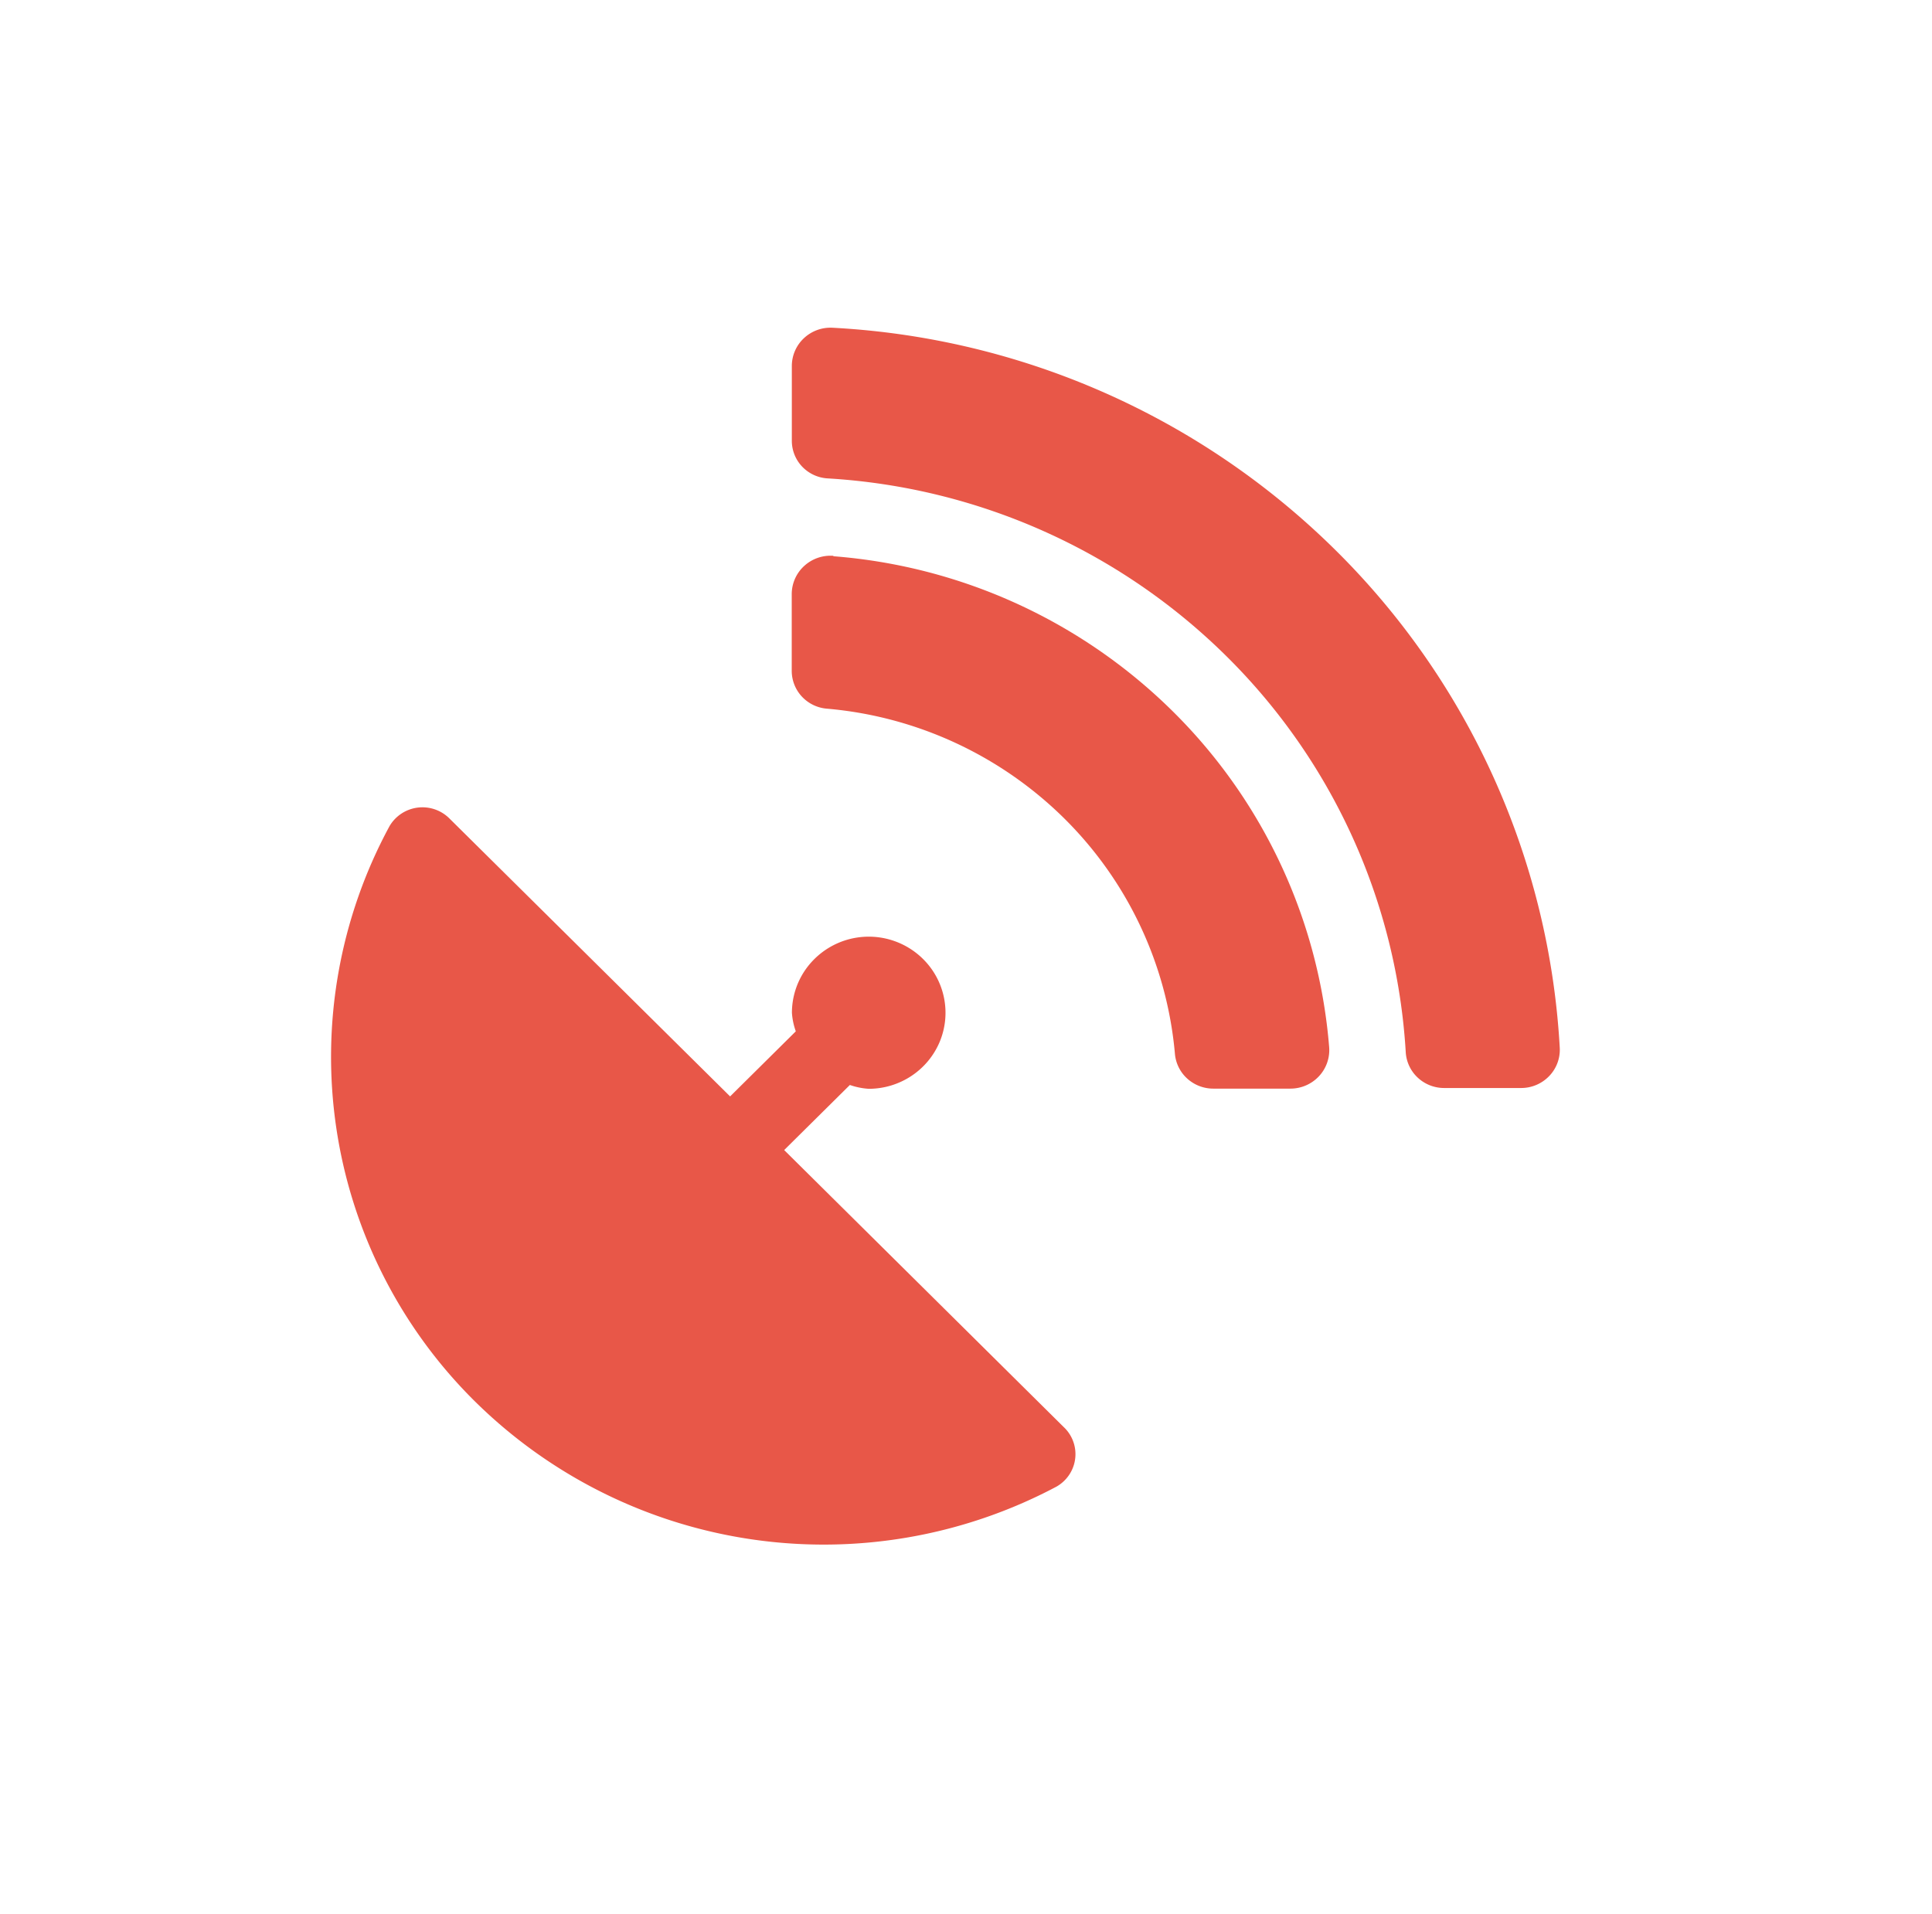 <svg xmlns="http://www.w3.org/2000/svg" xmlns:xlink="http://www.w3.org/1999/xlink" width="40.876" height="40.494" viewBox="0 0 40.876 40.494">
  <defs>
    <linearGradient id="linear-gradient" x1="0.5" x2="0.5" y2="1" gradientUnits="objectBoundingBox">
      <stop offset="0" stop-color="transparent"/>
      <stop offset="1" stop-color="transparent"/>
    </linearGradient>
  </defs>
  <g id="Logo_icon_omlijning" transform="translate(-348 -54.485)">
    <path id="ecmj92gyebgp3" d="M5.45,0H35.426a5.425,5.425,0,0,1,5.45,5.4v29.7a5.425,5.425,0,0,1-5.45,5.4H5.45A5.425,5.425,0,0,1,0,35.094V5.4A5.425,5.425,0,0,1,5.45,0Z" transform="translate(348 54.485)" fill="url(#linear-gradient)"/>
    <g id="Logo_P2000">
      <path id="satellite-dish-solid_1_" data-name="satellite-dish-solid (1)" d="M9.591,17.4l1.39-1.377a1.5,1.5,0,0,0,.4.081,1.636,1.636,0,0,0,.9-.271,1.613,1.613,0,0,0,.6-.722,1.6,1.6,0,0,0-.352-1.754,1.633,1.633,0,0,0-2.5.244,1.6,1.6,0,0,0-.274.894,1.459,1.459,0,0,0,.082.393l-1.39,1.377-5.93-5.873a.808.808,0,0,0-1.274.151A10.252,10.252,0,0,0,3.052,22.722a10.5,10.5,0,0,0,12.3,1.8.8.8,0,0,0,.269-.25.786.786,0,0,0-.117-1.012ZM10.615,0A.822.822,0,0,0,10.01.22a.806.806,0,0,0-.257.585V2.388a.793.793,0,0,0,.219.551.808.808,0,0,0,.542.249,13.092,13.092,0,0,1,8.443,3.771,12.859,12.859,0,0,1,3.785,8.374.8.8,0,0,0,.254.535.816.816,0,0,0,.554.219h1.638a.821.821,0,0,0,.591-.255.8.8,0,0,0,.221-.6A16.062,16.062,0,0,0,21.25,4.7,16.353,16.353,0,0,0,10.615,0Z" transform="translate(355 61.42)" fill="#E85748"/>
      <path id="satellite-dish-solid_1_2" data-name="satellite-dish-solid (1)" d="M.879,0A.824.824,0,0,0,.261.217.808.808,0,0,0,0,.812V2.434a.8.8,0,0,0,.217.547.813.813,0,0,0,.535.254A8.139,8.139,0,0,1,5.769,5.56a8,8,0,0,1,2.338,4.975.8.8,0,0,0,.259.525.819.819,0,0,0,.549.214h1.638a.826.826,0,0,0,.6-.26.81.81,0,0,0,.218-.611A11.268,11.268,0,0,0,8.061,3.29,11.467,11.467,0,0,0,.883.009Z" transform="translate(364.751 66.246)" fill="#E85748"/>
    </g>
  </g>
</svg>
